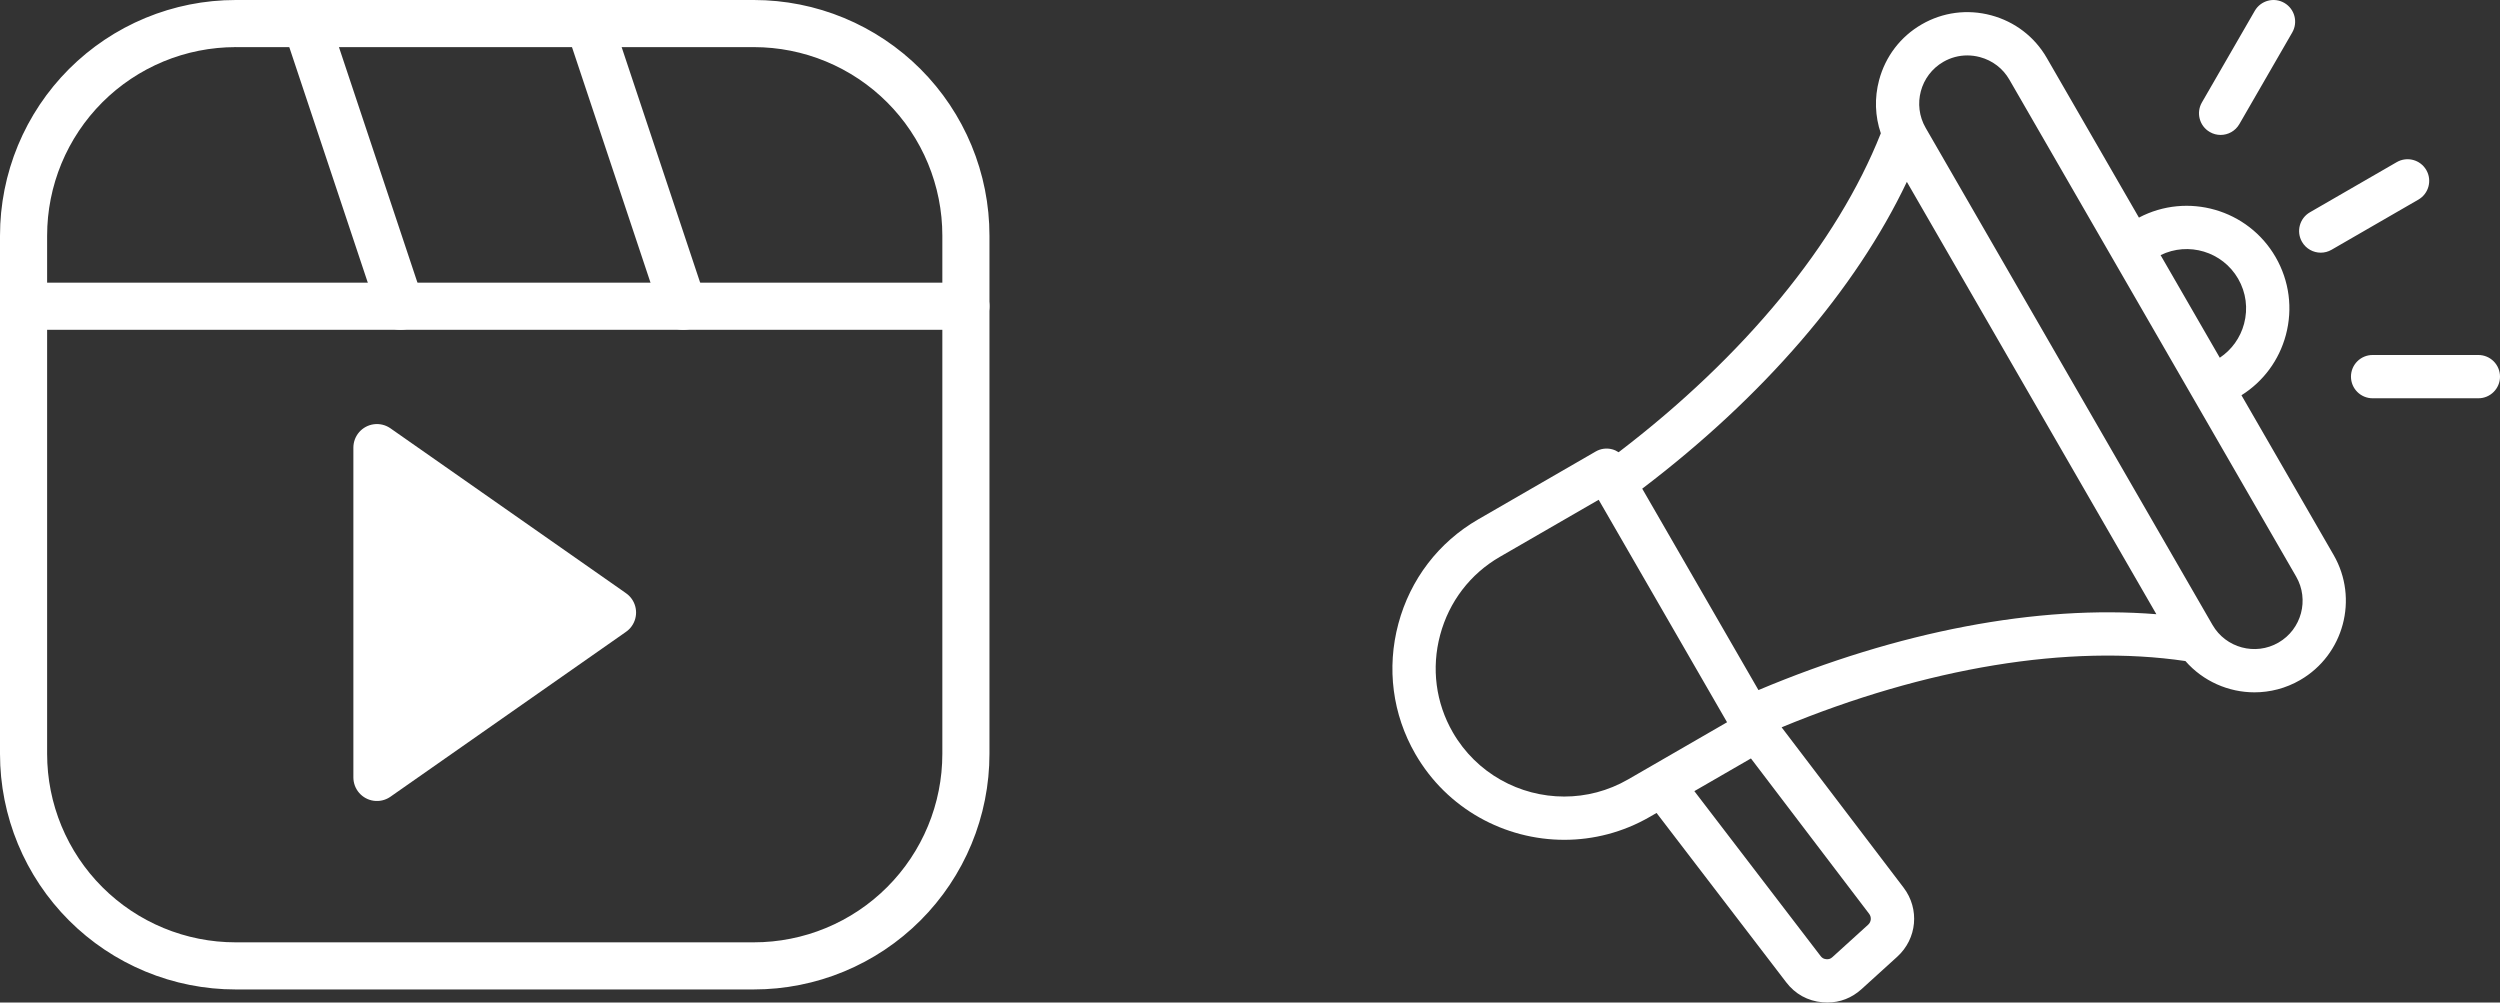 <?xml version="1.0" encoding="UTF-8" standalone="no"?>
<svg xmlns:inkscape="http://www.inkscape.org/namespaces/inkscape" xmlns:sodipodi="http://sodipodi.sourceforge.net/DTD/sodipodi-0.dtd" xmlns="http://www.w3.org/2000/svg" xmlns:svg="http://www.w3.org/2000/svg" width="2172.684" zoomAndPan="magnify" viewBox="0 0 1629.513 653.44" height="871.254" preserveAspectRatio="xMidYMid" version="1.0" id="svg12" sodipodi:docname="Video Marketing icons white.svg" inkscape:version="1.2.2 (b0a8486, 2022-12-01)">
  <rect x="0" y="0" width="1629.513" height="653.44" fill="#333333" stroke="none"/>
  <defs id="defs16">
    <clipPath id="e780b1c613">
      <path d="M 46,82 H 768 V 736.5 H 46 Z m 0,0" clip-rule="nonzero" id="path245"></path>
    </clipPath>
  </defs>
  <path stroke-linecap="butt" fill="none" stroke-linejoin="round" d="m 153.555,15.355 h 337.82 c 2.262,0 4.523,0.055 6.781,0.168 2.258,0.109 4.512,0.277 6.766,0.5 2.25,0.219 4.492,0.496 6.73,0.828 2.238,0.332 4.465,0.719 6.684,1.16 2.219,0.441 4.426,0.937 6.617,1.484 2.195,0.551 4.375,1.156 6.539,1.812 2.164,0.656 4.312,1.363 6.441,2.125 2.129,0.762 4.238,1.578 6.328,2.441 2.09,0.867 4.156,1.781 6.199,2.75 2.047,0.969 4.066,1.984 6.059,3.051 1.996,1.066 3.965,2.18 5.902,3.344 1.941,1.16 3.852,2.371 5.73,3.629 1.883,1.254 3.73,2.559 5.547,3.906 1.817,1.344 3.602,2.738 5.348,4.172 1.75,1.434 3.461,2.91 5.137,4.43 1.676,1.52 3.313,3.078 4.914,4.676 1.598,1.602 3.156,3.238 4.676,4.914 1.52,1.676 2.996,3.387 4.43,5.137 1.438,1.75 2.828,3.531 4.176,5.348 1.344,1.816 2.649,3.664 3.902,5.547 1.258,1.879 2.469,3.789 3.629,5.73 1.164,1.937 2.277,3.906 3.344,5.902 1.066,1.992 2.086,4.012 3.051,6.059 0.969,2.043 1.883,4.109 2.75,6.199 0.863,2.09 1.68,4.199 2.442,6.328 0.762,2.133 1.469,4.277 2.125,6.441 0.66,2.164 1.262,4.344 1.813,6.539 0.547,2.191 1.043,4.398 1.484,6.617 0.441,2.219 0.828,4.445 1.16,6.684 0.332,2.238 0.609,4.48 0.832,6.73 0.218,2.254 0.387,4.508 0.496,6.766 0.114,2.258 0.169,4.52 0.169,6.781 v 337.82 c 0,2.262 -0.055,4.523 -0.169,6.781 -0.111,2.258 -0.276,4.516 -0.496,6.766 -0.221,2.25 -0.5,4.492 -0.832,6.73 -0.332,2.238 -0.719,4.465 -1.16,6.684 -0.441,2.219 -0.938,4.426 -1.484,6.617 -0.551,2.195 -1.152,4.375 -1.813,6.539 -0.656,2.164 -1.363,4.312 -2.125,6.441 -0.762,2.129 -1.578,4.238 -2.442,6.328 -0.867,2.09 -1.781,4.156 -2.75,6.199 -0.965,2.047 -1.984,4.066 -3.051,6.062 -1.067,1.992 -2.18,3.961 -3.344,5.898 -1.16,1.941 -2.371,3.852 -3.629,5.734 -1.254,1.879 -2.559,3.727 -3.902,5.543 -1.348,1.817 -2.738,3.602 -4.176,5.348 -1.434,1.75 -2.91,3.461 -4.43,5.137 -1.52,1.676 -3.078,3.313 -4.676,4.914 -1.602,1.598 -3.238,3.156 -4.914,4.676 -1.676,1.52 -3.387,2.996 -5.137,4.43 -1.746,1.438 -3.531,2.828 -5.348,4.176 -1.817,1.348 -3.664,2.649 -5.547,3.906 -1.879,1.254 -3.789,2.465 -5.73,3.629 -1.938,1.16 -3.906,2.278 -5.902,3.34 -1.992,1.066 -4.012,2.086 -6.059,3.051 -2.043,0.969 -4.109,1.883 -6.199,2.75 -2.09,0.863 -4.199,1.68 -6.328,2.442 -2.129,0.762 -4.277,1.473 -6.441,2.129 -2.164,0.656 -4.344,1.258 -6.539,1.809 -2.192,0.547 -4.398,1.043 -6.617,1.484 -2.219,0.441 -4.445,0.828 -6.684,1.16 -2.238,0.332 -4.48,0.609 -6.73,0.832 -2.254,0.218 -4.508,0.387 -6.766,0.496 -2.258,0.114 -4.52,0.169 -6.781,0.169 H 153.555 c -2.262,0 -4.523,-0.055 -6.781,-0.169 -2.258,-0.111 -4.512,-0.276 -6.766,-0.496 -2.25,-0.221 -4.492,-0.5 -6.73,-0.832 -2.238,-0.332 -4.465,-0.719 -6.684,-1.16 -2.219,-0.441 -4.426,-0.938 -6.617,-1.484 -2.195,-0.551 -4.375,-1.152 -6.539,-1.809 -2.164,-0.656 -4.312,-1.367 -6.441,-2.129 -2.129,-0.762 -4.238,-1.578 -6.328,-2.442 -2.09,-0.867 -4.156,-1.781 -6.199,-2.75 -2.047,-0.965 -4.066,-1.984 -6.059,-3.051 -1.996,-1.062 -3.965,-2.18 -5.902,-3.34 -1.941,-1.164 -3.852,-2.375 -5.73,-3.629 -1.883,-1.258 -3.73,-2.559 -5.547,-3.906 -1.816,-1.348 -3.602,-2.738 -5.348,-4.176 -1.75,-1.434 -3.461,-2.91 -5.137,-4.43 -1.676,-1.52 -3.313,-3.078 -4.914,-4.676 -1.598,-1.602 -3.156,-3.238 -4.676,-4.914 -1.52,-1.676 -2.996,-3.387 -4.43,-5.137 -1.438,-1.746 -2.828,-3.531 -4.176,-5.348 -1.348,-1.816 -2.648,-3.664 -3.902,-5.543 -1.258,-1.883 -2.469,-3.793 -3.629,-5.734 -1.164,-1.938 -2.277,-3.906 -3.344,-5.898 -1.066,-1.996 -2.086,-4.016 -3.051,-6.062 -0.969,-2.043 -1.883,-4.109 -2.75,-6.199 -0.863,-2.09 -1.68,-4.199 -2.441,-6.328 -0.762,-2.129 -1.469,-4.277 -2.125,-6.441 -0.66,-2.164 -1.262,-4.344 -1.812,-6.539 -0.547,-2.191 -1.043,-4.398 -1.484,-6.617 -0.441,-2.219 -0.828,-4.445 -1.16,-6.684 -0.332,-2.238 -0.609,-4.48 -0.832,-6.73 -0.219,-2.25 -0.387,-4.508 -0.496,-6.766 -0.113,-2.258 -0.168,-4.52 -0.168,-6.781 V 153.555 c 0,-2.262 0.055,-4.523 0.168,-6.781 0.109,-2.258 0.277,-4.512 0.496,-6.766 0.223,-2.25 0.5,-4.492 0.832,-6.73 0.332,-2.238 0.719,-4.465 1.16,-6.684 0.441,-2.219 0.937,-4.426 1.484,-6.617 0.551,-2.195 1.152,-4.375 1.812,-6.539 0.656,-2.164 1.363,-4.309 2.125,-6.441 0.762,-2.129 1.578,-4.238 2.441,-6.328 0.867,-2.09 1.781,-4.156 2.75,-6.199 0.965,-2.047 1.984,-4.066 3.051,-6.059 1.066,-1.996 2.18,-3.965 3.344,-5.902 1.16,-1.941 2.371,-3.852 3.629,-5.73 1.254,-1.883 2.555,-3.73 3.902,-5.547 1.348,-1.816 2.738,-3.598 4.176,-5.348 1.434,-1.75 2.91,-3.461 4.43,-5.137 1.52,-1.676 3.078,-3.313 4.676,-4.914 1.602,-1.598 3.238,-3.156 4.914,-4.676 1.676,-1.52 3.387,-2.996 5.137,-4.43 1.746,-1.434 3.531,-2.828 5.348,-4.172 1.816,-1.348 3.664,-2.652 5.547,-3.906 1.879,-1.258 3.789,-2.469 5.73,-3.629 1.937,-1.164 3.906,-2.277 5.902,-3.344 1.992,-1.066 4.012,-2.082 6.059,-3.051 2.043,-0.969 4.109,-1.883 6.199,-2.75 2.09,-0.863 4.199,-1.68 6.328,-2.441 2.129,-0.762 4.277,-1.469 6.441,-2.125 2.164,-0.656 4.344,-1.262 6.539,-1.812 2.191,-0.547 4.398,-1.043 6.617,-1.484 2.219,-0.441 4.445,-0.828 6.684,-1.16 2.238,-0.332 4.48,-0.609 6.73,-0.828 2.254,-0.223 4.508,-0.391 6.766,-0.5 2.258,-0.113 4.52,-0.168 6.781,-0.168 z m 0,0" stroke="#000000" stroke-width="30.711" stroke-opacity="1" stroke-miterlimit="4" id="path2" style="fill:none;stroke:#ffffff;stroke-opacity:1"></path>
  <path stroke-linecap="butt" fill="none" stroke-linejoin="round" d="M 399.242,399.242 245.687,291.754 v 214.977 z m 0,0" stroke="#000000" stroke-width="30.711" stroke-opacity="1" stroke-miterlimit="4" id="path4" style="fill:#ffffff;stroke:#ffffff;stroke-opacity:1"></path>
  <path stroke-linecap="round" fill="none" stroke-linejoin="round" d="M 15.355,199.621 H 629.574" stroke="#000000" stroke-width="30.711" stroke-opacity="1" stroke-miterlimit="4" id="path6" style="fill:#ffffff;stroke:#ffffff;stroke-opacity:1"></path>
  <path stroke-linecap="round" fill="none" stroke-linejoin="round" d="M 261.043,199.621 199.621,15.355" stroke="#000000" stroke-width="30.711" stroke-opacity="1" stroke-miterlimit="4" id="path8" style="fill:#ffffff;stroke:#ffffff;stroke-opacity:1"></path>
  <path stroke-linecap="round" fill="none" stroke-linejoin="round" d="M 445.309,199.621 383.887,15.355" stroke="#000000" stroke-width="30.711" stroke-opacity="1" stroke-miterlimit="4" id="path10" style="fill:#ffffff;stroke:#ffffff;stroke-opacity:1"></path>
  <g clip-path="url(#e780b1c613)" id="g252" transform="translate(861.544,-82.946)" style="fill:#ffffff">
    <path fill="#000000" d="m 599.449,340.574 c 14.305,-9.004 24.543,-22.852 28.941,-39.273 4.621,-17.266 2.25,-35.301 -6.684,-50.777 C 603.703,219.328 564.215,208.125 532.625,224.781 L 472.555,120.688 c -7.945,-13.77 -20.82,-23.629 -36.254,-27.766 -15.434,-4.137 -31.512,-2.039 -45.27,5.914 -13.762,7.945 -23.617,20.828 -27.754,36.266 -3.113,11.633 -2.688,23.633 1.109,34.73 -28.531,71.938 -88.922,145.301 -170.91,207.887 -1.273,-0.852 -2.68,-1.512 -4.188,-1.914 -3.609,-0.973 -7.461,-0.465 -10.699,1.406 l -76.652,44.277 c -25.789,14.898 -44.262,39.047 -52.016,68 -7.758,28.953 -3.828,59.109 11.062,84.91 20.703,35.871 58.383,55.945 97.082,55.945 18.969,0 38.184,-4.824 55.758,-14.977 l 4.387,-2.531 84.535,110.418 c 5.84,7.629 13.984,12.117 23.555,12.988 1.086,0.098 2.164,0.145 3.227,0.145 8.316,0 15.961,-2.973 22.27,-8.695 l 23.281,-21.137 c 12.953,-11.762 14.73,-31.137 4.137,-45.062 L 299.727,557.012 c 94.414,-39.059 187.254,-54.363 263.191,-43.195 11.504,13.168 28.074,20.398 45.02,20.398 10.117,0 20.367,-2.574 29.742,-7.988 28.496,-16.461 38.297,-53.047 21.844,-81.559 z m -2.164,-75.945 c 5.168,8.953 6.539,19.383 3.863,29.371 -2.445,9.141 -8.027,16.898 -15.816,22.117 l -38.594,-66.879 c 18.098,-8.898 40.316,-2.336 50.547,15.391 z M 158.02,602.137 c -28.941,0 -57.133,-15.02 -72.617,-41.848 -11.121,-19.273 -14.051,-41.824 -8.242,-63.5 5.805,-21.672 19.609,-39.738 38.875,-50.867 l 64.445,-37.223 83.684,145.016 -64.441,37.223 c -13.145,7.594 -27.512,11.203 -41.703,11.199 z m 198.105,83.527 -23.281,21.133 c -1.23,1.117 -2.359,1.496 -4.008,1.344 -1.656,-0.148 -2.691,-0.723 -3.703,-2.039 l -82.293,-107.492 36.887,-21.309 77.047,101.277 c 1.668,2.191 1.387,5.234 -0.648,7.086 z M 284.625,532.738 208.867,401.461 C 287.781,341.559 348.039,271.605 381.355,201.473 l 162.633,281.816 C 466.621,477.09 375.934,494.316 284.625,532.738 Z m 338.953,-30.945 c -15.035,8.688 -34.324,3.512 -43.004,-11.527 L 393.609,166.285 c -8.68,-15.039 -3.512,-34.34 11.52,-43.02 4.805,-2.777 10.156,-4.195 15.598,-4.195 2.754,0 5.535,0.367 8.277,1.102 8.156,2.184 14.949,7.379 19.129,14.621 l 186.965,323.98 c 8.68,15.039 3.512,34.336 -11.52,43.02 z m 15.332,-261.207 c -3.895,-6.75 -1.582,-15.375 5.16,-19.27 l 56.602,-32.695 c 6.746,-3.895 15.367,-1.582 19.262,5.164 3.895,6.746 1.582,15.375 -5.16,19.27 l -56.602,32.691 c -2.219,1.281 -4.645,1.895 -7.035,1.895 -4.875,0 -9.613,-2.531 -12.227,-7.055 z m -65.25,-90.852 34.469,-59.73 c 3.895,-6.746 12.516,-9.062 19.262,-5.164 6.742,3.895 9.055,12.523 5.16,19.27 l -34.473,59.73 c -2.609,4.527 -7.352,7.059 -12.223,7.059 -2.391,0 -4.816,-0.609 -7.035,-1.895 -6.746,-3.895 -9.055,-12.523 -5.16,-19.27 z m 194.309,178.707 c 0,7.789 -6.312,14.105 -14.098,14.105 h -68.941 c -7.789,0 -14.102,-6.316 -14.102,-14.105 0,-7.793 6.312,-14.105 14.102,-14.105 h 68.941 c 7.785,0 14.098,6.312 14.098,14.105 z m 0,0" fill-opacity="1" fill-rule="nonzero" id="path250" style="fill:#ffffff"></path>
  </g>
</svg>
